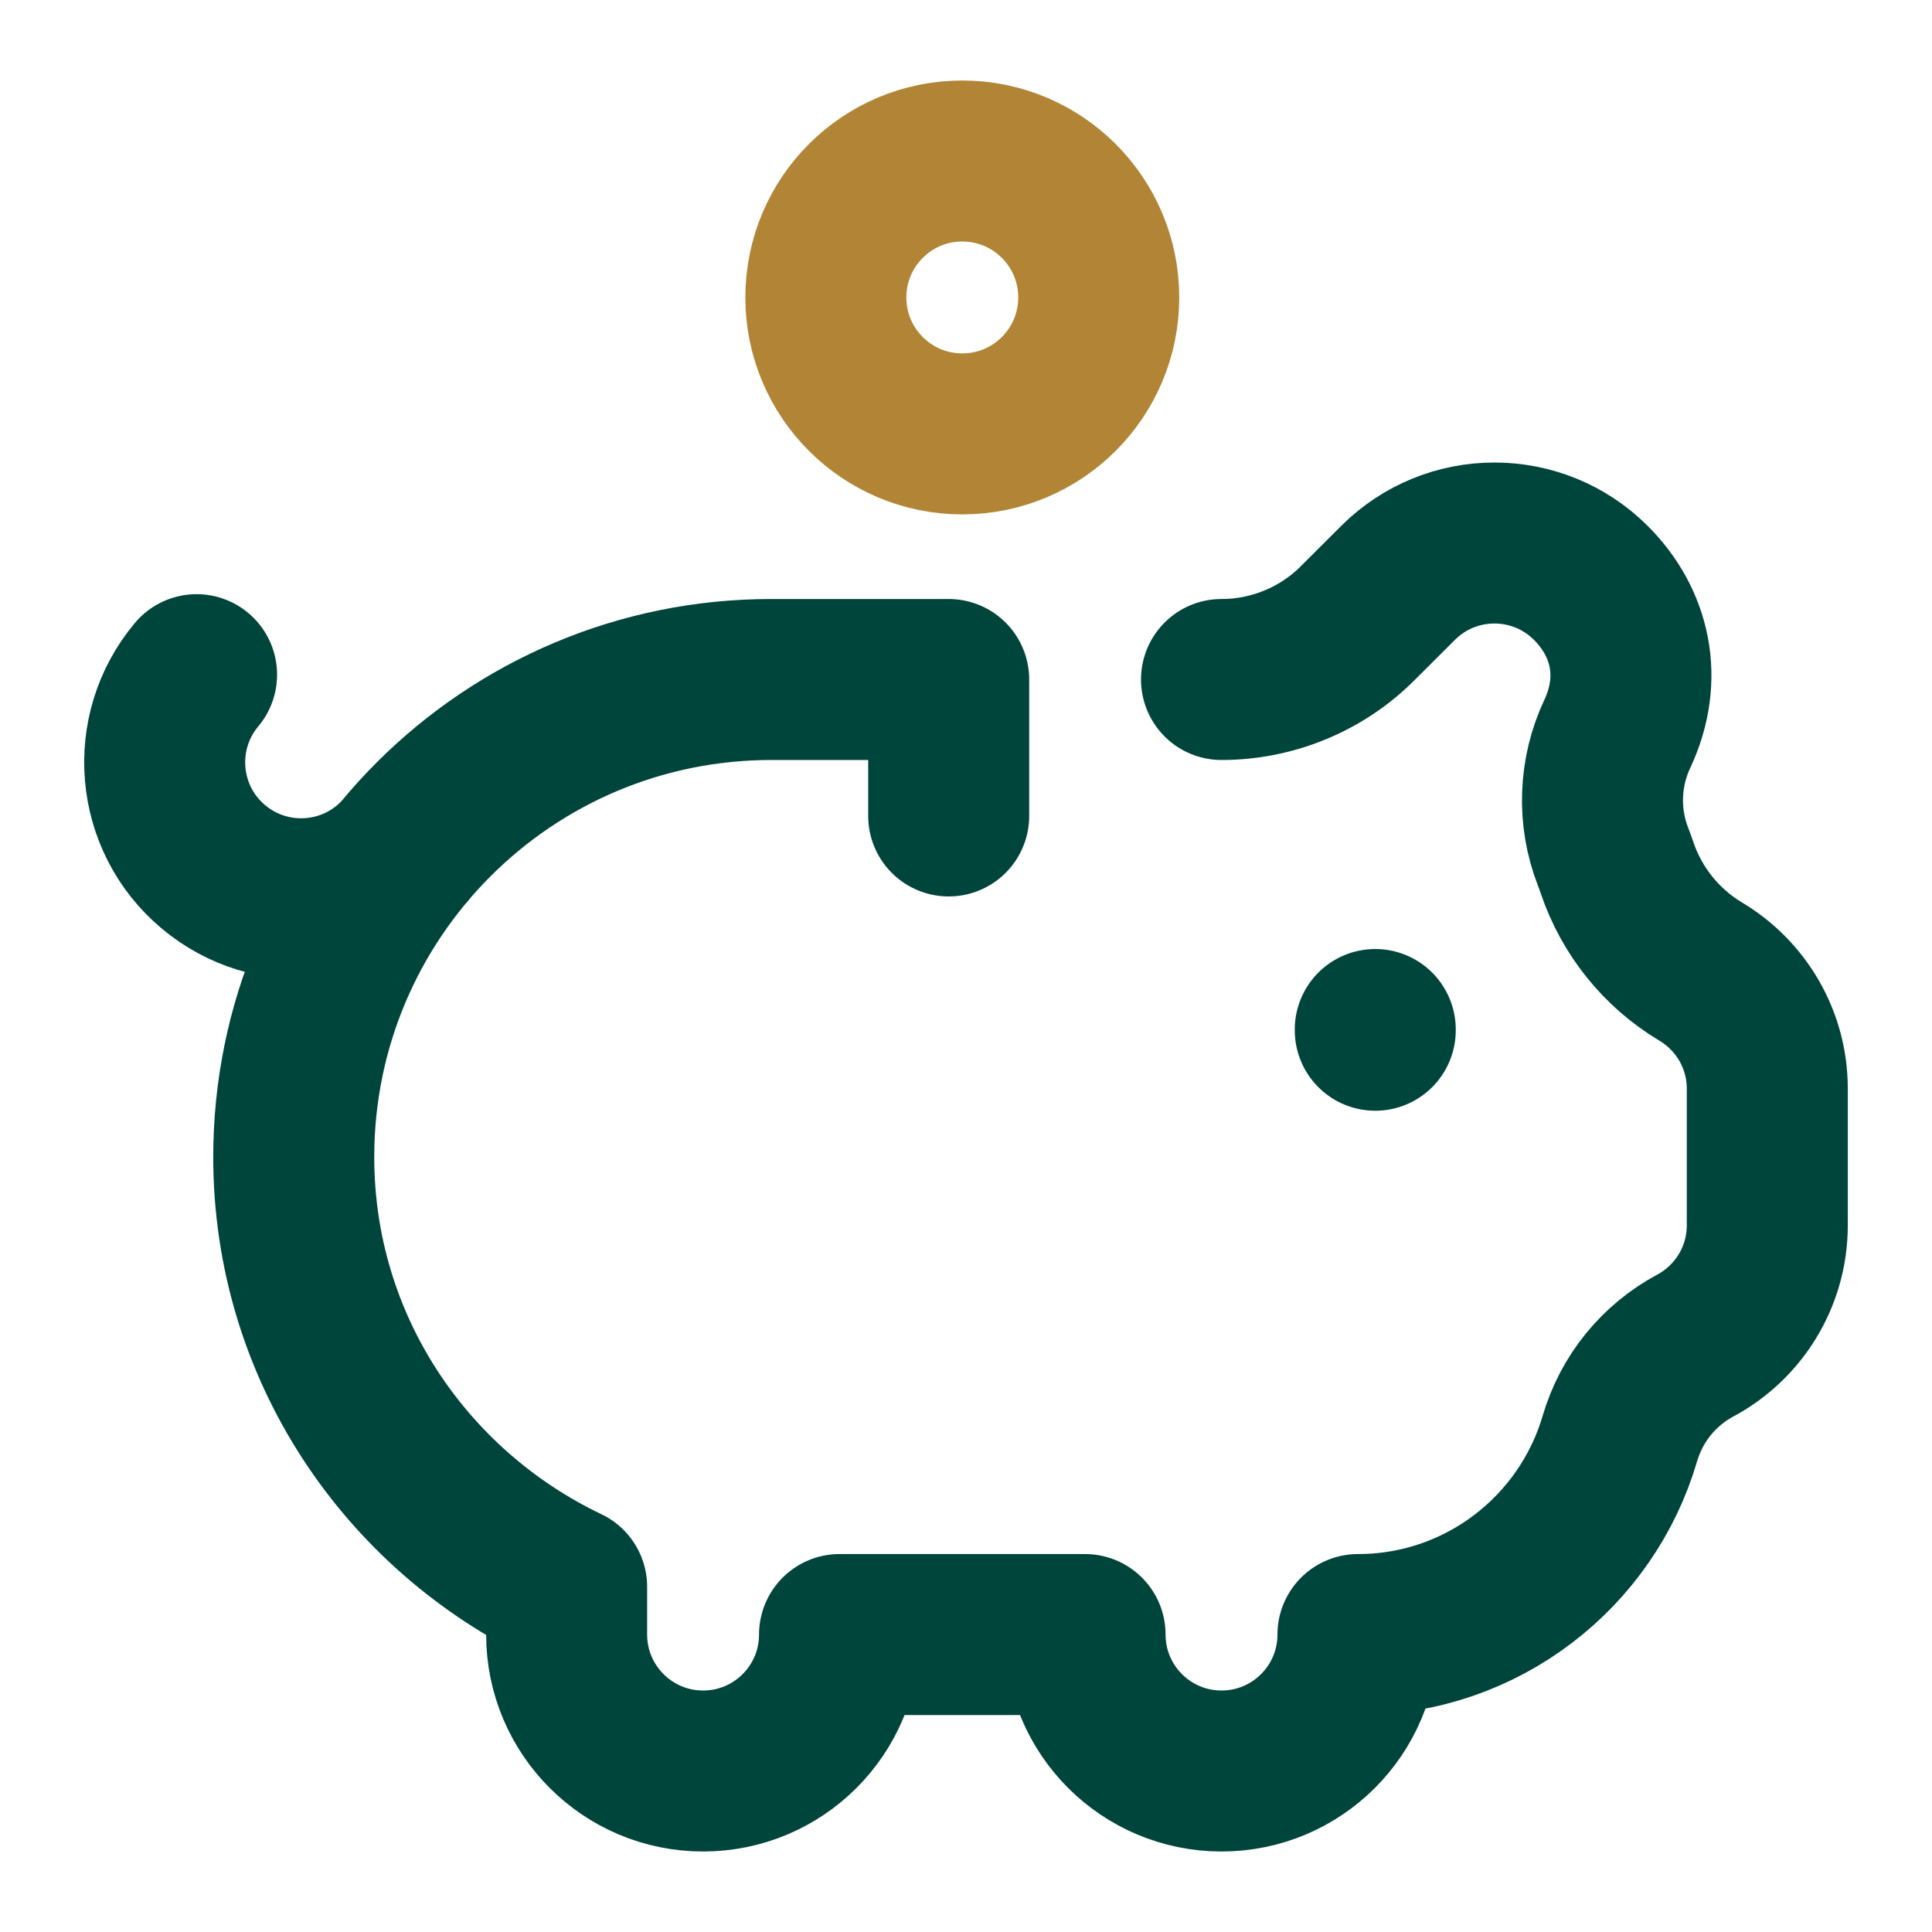 <svg width="24" height="24" viewBox="0 0 24 24" fill="none" xmlns="http://www.w3.org/2000/svg">
<path d="M11.954 5.39C12.89 5.39 13.649 4.631 13.649 3.695C13.649 2.759 12.89 2 11.954 2C11.018 2 10.259 2.759 10.259 3.695C10.259 4.631 11.018 5.39 11.954 5.39Z" stroke="#B18535" stroke-width="2" stroke-miterlimit="10" stroke-linecap="round" stroke-linejoin="round"/>
<path d="M5.039 10.56C4.438 11.277 3.368 11.37 2.651 10.768C1.934 10.167 1.841 9.098 2.442 8.381M15.174 8.441C15.489 8.441 15.801 8.379 16.092 8.258C16.383 8.138 16.647 7.961 16.869 7.738L17.366 7.242C18.028 6.58 19.101 6.58 19.763 7.242C20.251 7.73 20.418 8.42 20.09 9.118C19.979 9.354 19.917 9.611 19.908 9.872C19.898 10.133 19.942 10.393 20.036 10.637C20.054 10.683 20.071 10.73 20.087 10.777C20.269 11.318 20.638 11.777 21.128 12.07C21.623 12.366 21.954 12.907 21.954 13.525V15.22C21.954 15.867 21.592 16.429 21.06 16.715C20.835 16.835 20.636 17 20.475 17.198C20.314 17.396 20.195 17.625 20.123 17.869C19.711 19.277 18.41 20.305 16.869 20.305C16.869 21.241 16.11 22 15.174 22C14.238 22 13.479 21.241 13.479 20.305H10.429C10.429 21.241 9.67 22 8.734 22C7.798 22 7.039 21.241 7.039 20.305V19.712C5.04 18.758 3.649 16.735 3.649 14.373C3.649 11.097 6.305 8.441 9.581 8.441H11.785V10.136M17.084 12.789V12.798" stroke="#00453C" stroke-width="2" stroke-miterlimit="10" stroke-linecap="round" stroke-linejoin="round"/>
</svg>
